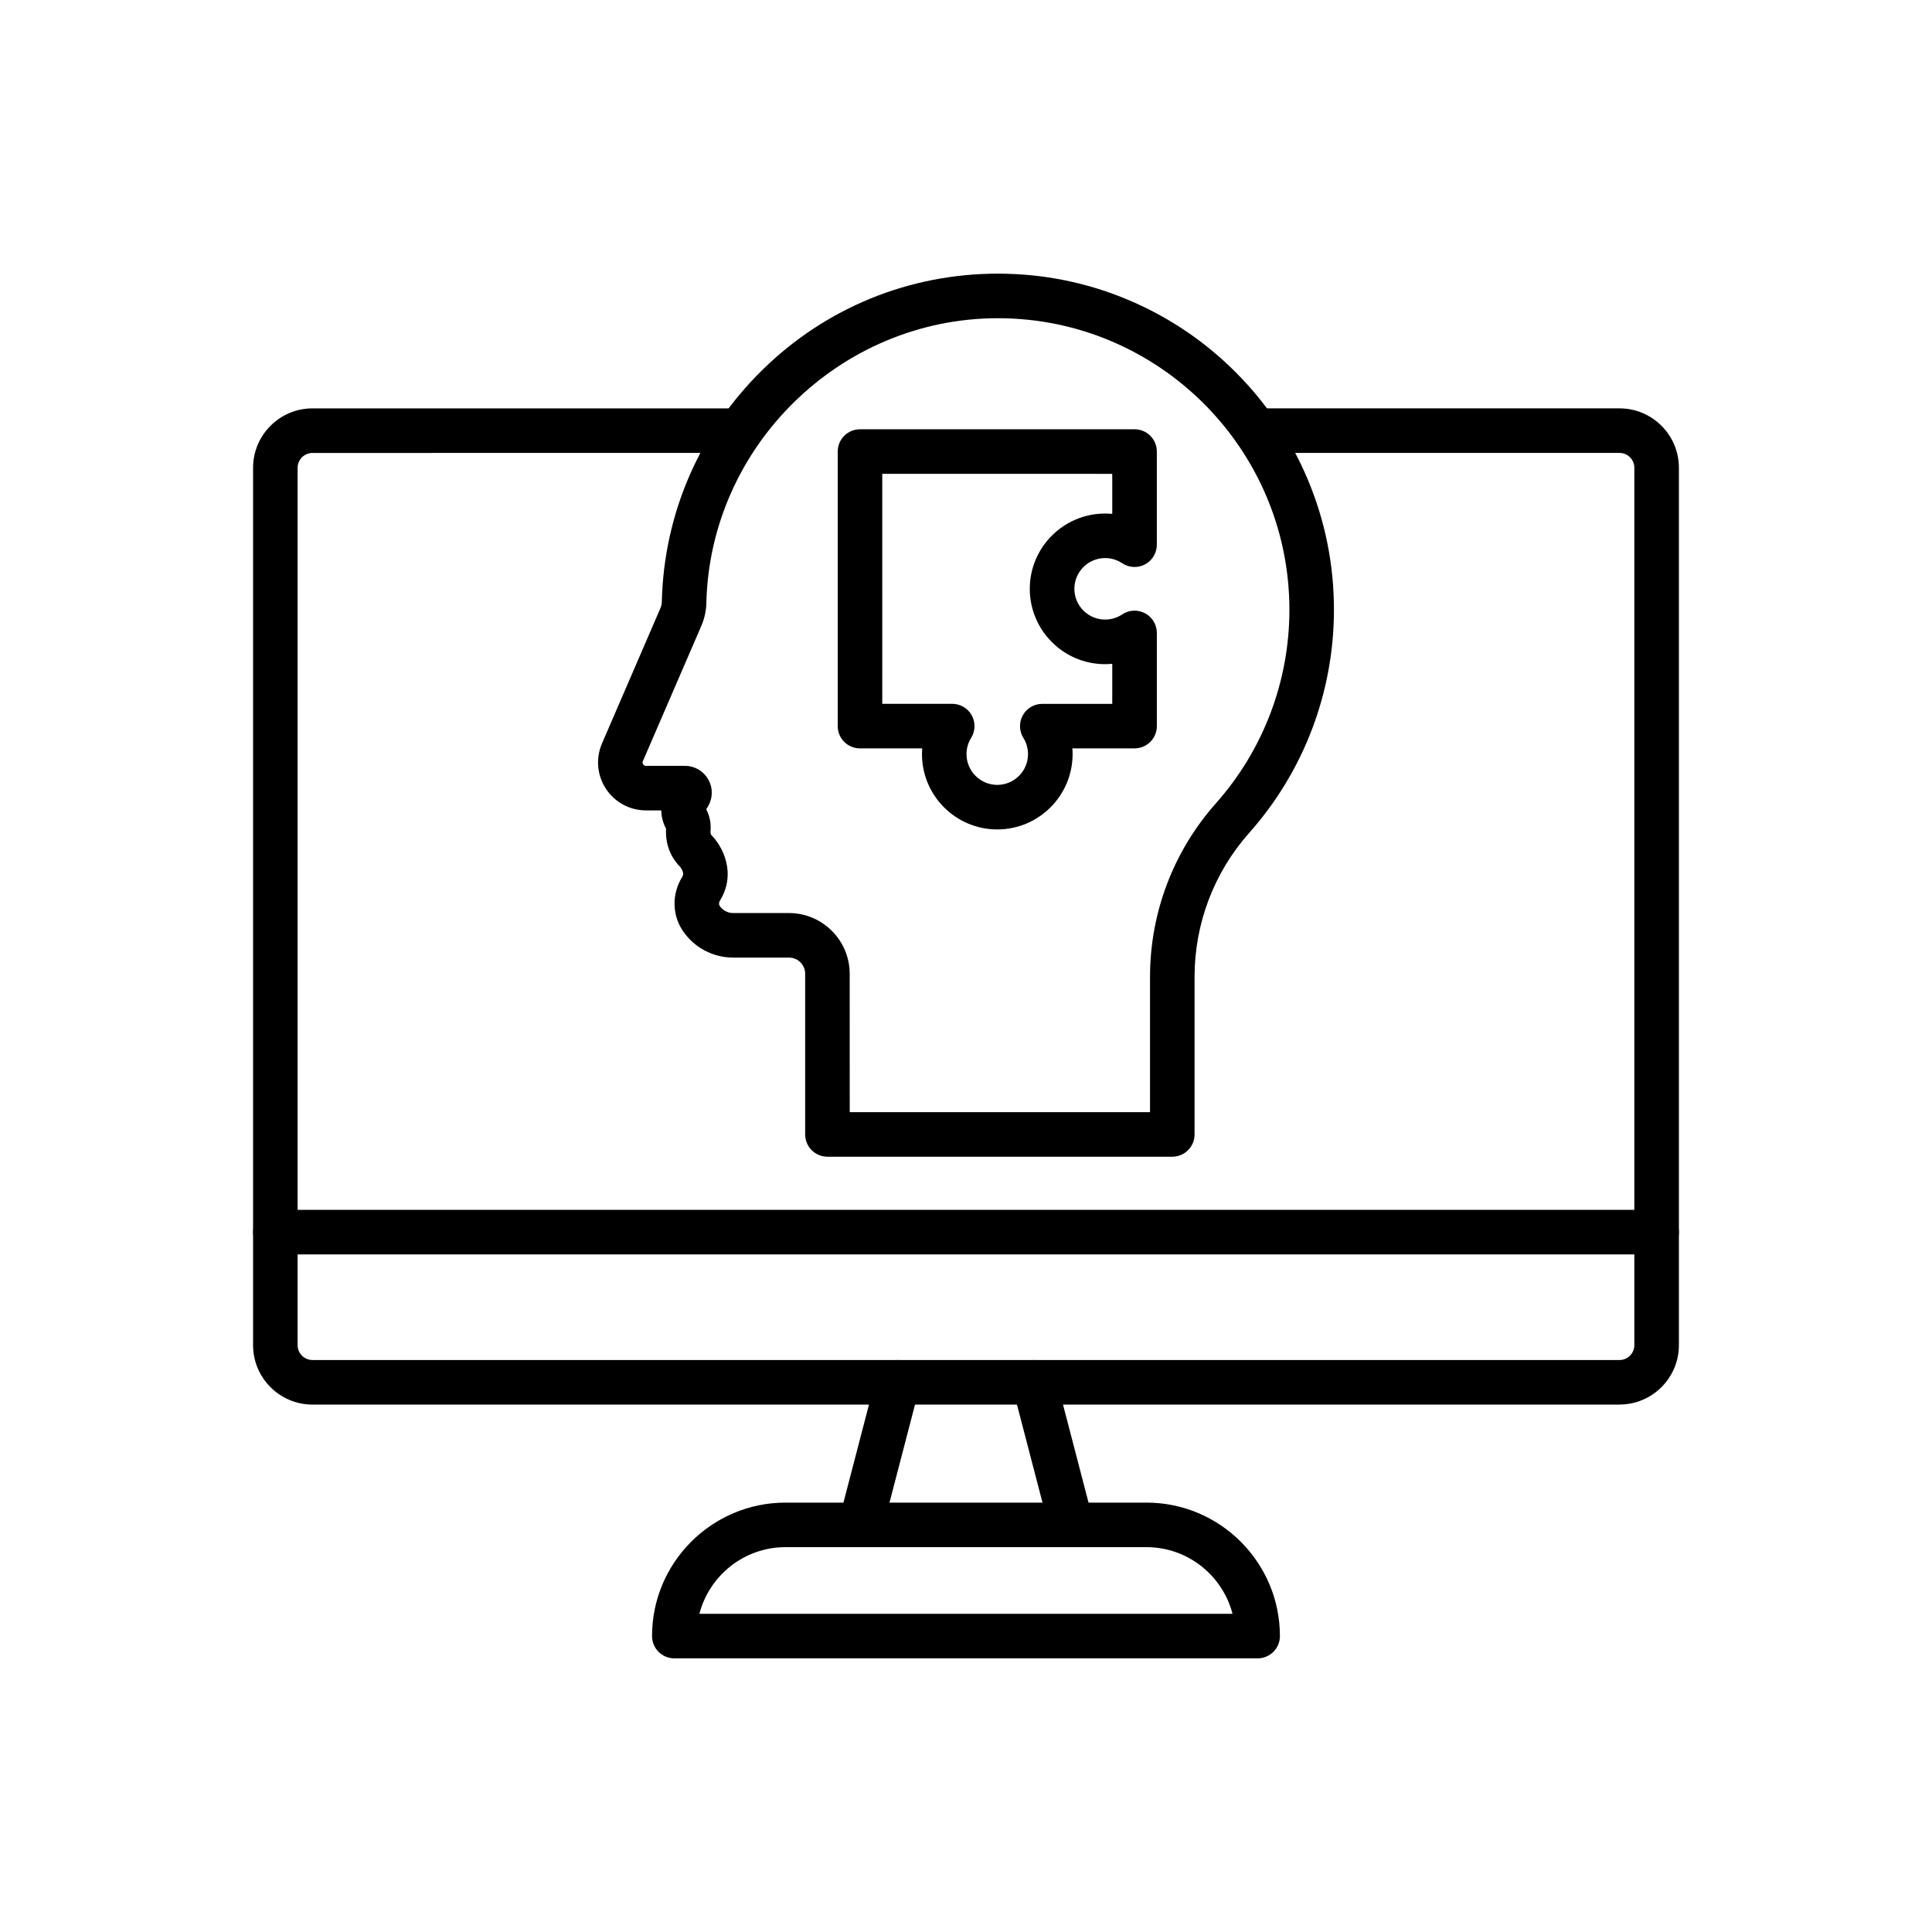 <?xml version="1.0" encoding="UTF-8"?>
<!-- Uploaded to: ICON Repo, www.svgrepo.com, Generator: ICON Repo Mixer Tools -->
<svg fill="#000000" width="800px" height="800px" version="1.1" viewBox="144 144 512 512" xmlns="http://www.w3.org/2000/svg">
 <g>
  <path d="m372.09 554.02c-0.492 0-0.992-0.062-1.492-0.191-3.156-0.82-5.047-4.047-4.227-7.199l9.84-37.781c0.82-3.156 4.047-5.047 7.199-4.227 3.156 0.82 5.047 4.047 4.227 7.199l-9.84 37.781c-0.691 2.656-3.082 4.418-5.707 4.418z"/>
  <path d="m427.91 554.02c-2.621 0-5.019-1.762-5.711-4.418l-9.84-37.781c-0.82-3.156 1.07-6.379 4.227-7.199 3.152-0.82 6.379 1.07 7.199 4.227l9.84 37.781c0.82 3.156-1.07 6.379-4.227 7.199-0.496 0.129-0.996 0.191-1.488 0.191z"/>
  <path d="m477.29 583.48h-154.59c-3.262 0-5.902-2.641-5.902-5.902 0-19.504 15.867-35.371 35.371-35.371h95.652c19.504 0 35.371 15.867 35.371 35.371 0 3.258-2.644 5.902-5.902 5.902zm-147.94-11.809h141.28c-2.629-10.145-11.859-17.66-22.812-17.66h-95.652c-10.953 0-20.188 7.516-22.816 17.66z"/>
  <path d="m573.18 516.23h-346.37c-8.68 0-15.742-7.062-15.742-15.742v-232.52c0-8.68 7.062-15.742 15.742-15.742h113.31c3.262 0 5.902 2.641 5.902 5.902s-2.641 5.902-5.902 5.902l-113.31 0.004c-2.168 0-3.938 1.766-3.938 3.938v232.51c0 2.168 1.766 3.938 3.938 3.938h346.37c2.168 0 3.938-1.766 3.938-3.938v-232.52c0-2.168-1.766-3.938-3.938-3.938h-96.434c-3.262 0-5.902-2.641-5.902-5.902s2.641-5.902 5.902-5.902h96.438c8.68 0 15.742 7.062 15.742 15.742v232.51c0 8.684-7.062 15.746-15.742 15.746z"/>
  <path d="m583.02 476.43h-366.05c-3.262 0-5.902-2.641-5.902-5.902 0-3.262 2.641-5.902 5.902-5.902h366.05c3.262 0 5.902 2.641 5.902 5.902 0 3.262-2.641 5.902-5.902 5.902z"/>
  <path d="m454.67 450.54h-91.391c-3.262 0-5.902-2.641-5.902-5.902v-42.574c0-2.367-1.926-4.293-4.293-4.293h-14.785c-5.379 0-10.379-2.668-13.379-7.141-2.809-4.184-2.883-9.73-0.188-14.129 0.324-0.531 0.441-0.965 0.129-1.73-0.23-0.566-0.621-1.059-0.625-1.059l-0.004-0.004c-2.629-2.629-3.938-6.203-3.719-10.105-0.82-1.52-1.242-3.16-1.266-4.84h-4.055c-4.289 0-8.258-2.141-10.613-5.723-2.356-3.586-2.746-8.078-1.047-12.012l15.492-35.871c0.227-0.527 0.348-1.07 0.363-1.605 0.527-23.363 10.023-45.246 26.742-61.609 16.746-16.395 38.871-25.422 62.309-25.422 12.023 0 23.688 2.356 34.672 7 10.609 4.488 20.133 10.906 28.312 19.086 8.18 8.18 14.602 17.703 19.086 28.312 4.648 10.988 7 22.652 7 34.672 0 21.832-7.977 42.832-22.461 59.137-9.336 10.508-14.477 24.055-14.477 38.137v41.77c0.004 3.262-2.641 5.906-5.902 5.906zm-85.484-11.805h79.582v-35.867c0-16.98 6.199-33.305 17.457-45.98 12.562-14.141 19.48-32.355 19.48-51.293 0-42.605-34.66-77.266-77.266-77.266-41.656 0-76.309 33.863-77.246 75.492-0.047 2.055-0.492 4.082-1.324 6.016l-15.5 35.879c-0.129 0.293-0.102 0.578 0.074 0.844 0.176 0.27 0.43 0.402 0.746 0.402h10.324c2.633 0 5.039 1.445 6.277 3.773 1.238 2.324 1.09 5.125-0.379 7.305-0.113 0.168-0.195 0.316-0.254 0.43 0.922 1.762 1.316 3.719 1.145 5.691-0.074 0.852 0.18 1.113 0.27 1.203 2.754 2.746 6.754 9.902 2.223 17.312-0.289 0.469-0.316 1.023-0.078 1.379 0.805 1.199 2.141 1.91 3.574 1.91h14.785c8.879 0 16.102 7.223 16.102 16.102z"/>
  <path d="m408.29 363.81c-11.004 0-19.957-8.953-19.957-19.957 0-0.508 0.02-1.016 0.055-1.52h-16.48c-3.262 0-5.902-2.641-5.902-5.902v-72.766c0-3.262 2.641-5.902 5.902-5.902h72.762c3.262 0 5.902 2.641 5.902 5.902v24.691c0 2.18-1.199 4.184-3.121 5.207-1.922 1.027-4.254 0.91-6.062-0.301-1.336-0.895-2.898-1.367-4.519-1.367-4.496 0-8.148 3.656-8.148 8.148 0 4.496 3.656 8.148 8.148 8.148 1.617 0 3.184-0.473 4.523-1.367 1.812-1.211 4.144-1.324 6.062-0.297 1.922 1.027 3.121 3.027 3.121 5.207v24.691c0 3.262-2.641 5.902-5.902 5.902h-16.48c0.039 0.504 0.055 1.012 0.055 1.52 0 11.004-8.957 19.961-19.957 19.961zm-30.48-33.289h18.543c2.144 0 4.121 1.164 5.164 3.043 1.039 1.879 0.98 4.172-0.156 5.992-0.801 1.277-1.223 2.766-1.223 4.297 0 4.496 3.656 8.148 8.148 8.148 4.496 0 8.148-3.656 8.148-8.148 0-1.527-0.422-3.012-1.227-4.297-1.137-1.82-1.195-4.113-0.156-5.988 1.039-1.879 3.019-3.039 5.164-3.039h18.543v-10.609c-0.629 0.059-1.262 0.09-1.898 0.09-11.004 0-19.957-8.953-19.957-19.957 0-11.004 8.953-19.957 19.957-19.957 0.637 0 1.273 0.031 1.898 0.09v-10.609l-60.949-0.004z"/>
 </g>
</svg>